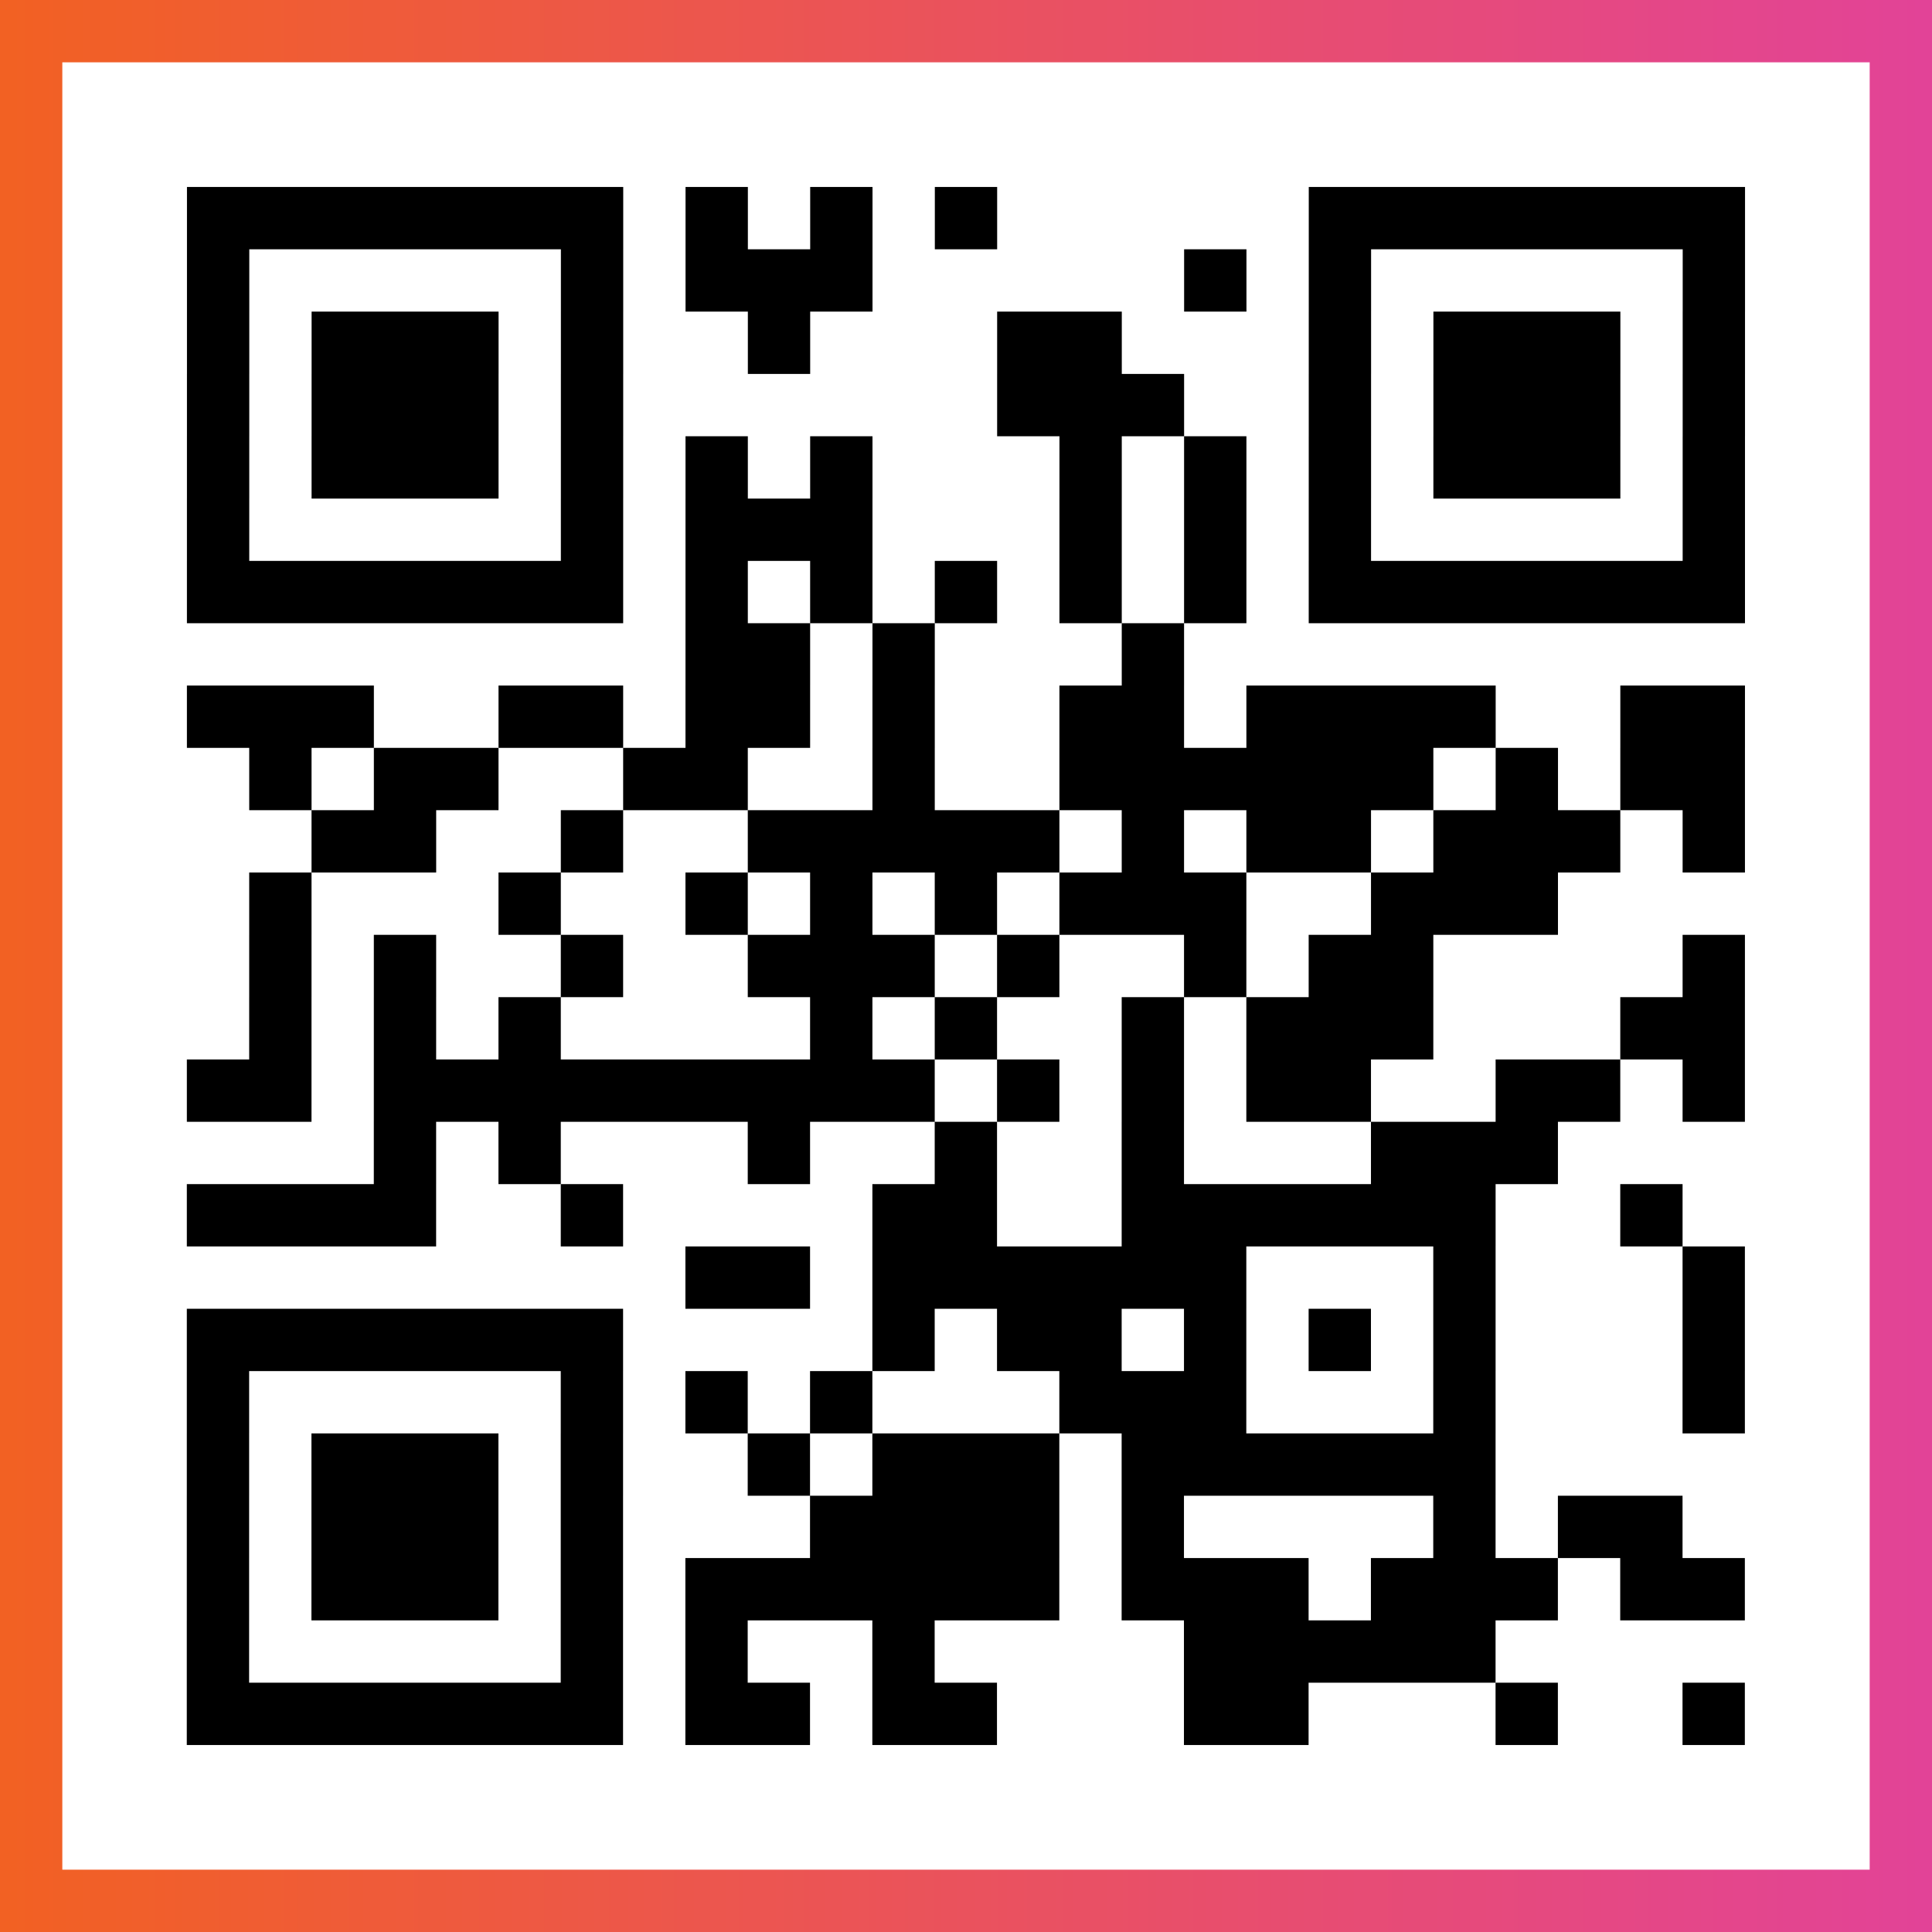 <?xml version="1.0" encoding="UTF-8"?>

<svg xmlns="http://www.w3.org/2000/svg" viewBox="-1 -1 31 31" width="93" height="93">
    <rect x="-1" y="-1" width="31" height="31" fill="#333333" stroke="none"/>
    <defs>
      <linearGradient id="primary">
        <stop class="start" offset="0%" stop-color="#f26122"/>
        <stop class="stop" offset="100%" stop-color="#e24398"/>
      </linearGradient>
    </defs>
    <rect x="-1" y="-1" width="31" height="31" fill="url(#primary)"/>
    <rect x="0" y="0" width="29" height="29" fill="#fff"/>
    <path stroke="#000" d="M2 2.5h7m1 0h1m1 0h1m1 0h1m5 0h7m-25 1h1m5 0h1m1 0h3m5 0h1m1 0h1m5 0h1m-25 1h1m1 0h3m1 0h1m2 0h1m3 0h2m3 0h1m1 0h3m1 0h1m-25 1h1m1 0h3m1 0h1m6 0h3m2 0h1m1 0h3m1 0h1m-25 1h1m1 0h3m1 0h1m1 0h1m1 0h1m3 0h1m1 0h1m1 0h1m1 0h3m1 0h1m-25 1h1m5 0h1m1 0h3m3 0h1m1 0h1m1 0h1m5 0h1m-25 1h7m1 0h1m1 0h1m1 0h1m1 0h1m1 0h1m1 0h7m-17 1h2m1 0h1m3 0h1m-16 1h3m2 0h2m1 0h2m1 0h1m2 0h2m1 0h4m2 0h2m-24 1h1m1 0h2m2 0h2m2 0h1m2 0h6m1 0h1m1 0h2m-23 1h2m2 0h1m2 0h5m1 0h1m1 0h2m1 0h3m1 0h1m-24 1h1m3 0h1m2 0h1m1 0h1m1 0h1m1 0h3m2 0h3m-21 1h1m1 0h1m2 0h1m2 0h3m1 0h1m2 0h1m1 0h2m4 0h1m-24 1h1m1 0h1m1 0h1m4 0h1m1 0h1m2 0h1m1 0h3m3 0h2m-25 1h2m1 0h9m1 0h1m1 0h1m1 0h2m2 0h2m1 0h1m-22 1h1m1 0h1m3 0h1m2 0h1m2 0h1m3 0h3m-22 1h4m2 0h1m4 0h2m2 0h6m2 0h1m-16 1h2m1 0h6m3 0h1m3 0h1m-25 1h7m4 0h1m1 0h2m1 0h1m1 0h1m1 0h1m3 0h1m-25 1h1m5 0h1m1 0h1m1 0h1m3 0h3m3 0h1m3 0h1m-25 1h1m1 0h3m1 0h1m2 0h1m1 0h3m1 0h6m-21 1h1m1 0h3m1 0h1m3 0h4m1 0h1m4 0h1m1 0h2m-24 1h1m1 0h3m1 0h1m1 0h6m1 0h3m1 0h3m1 0h2m-25 1h1m5 0h1m1 0h1m2 0h1m4 0h5m-21 1h7m1 0h2m1 0h2m3 0h2m3 0h1m2 0h1" />
</svg>
